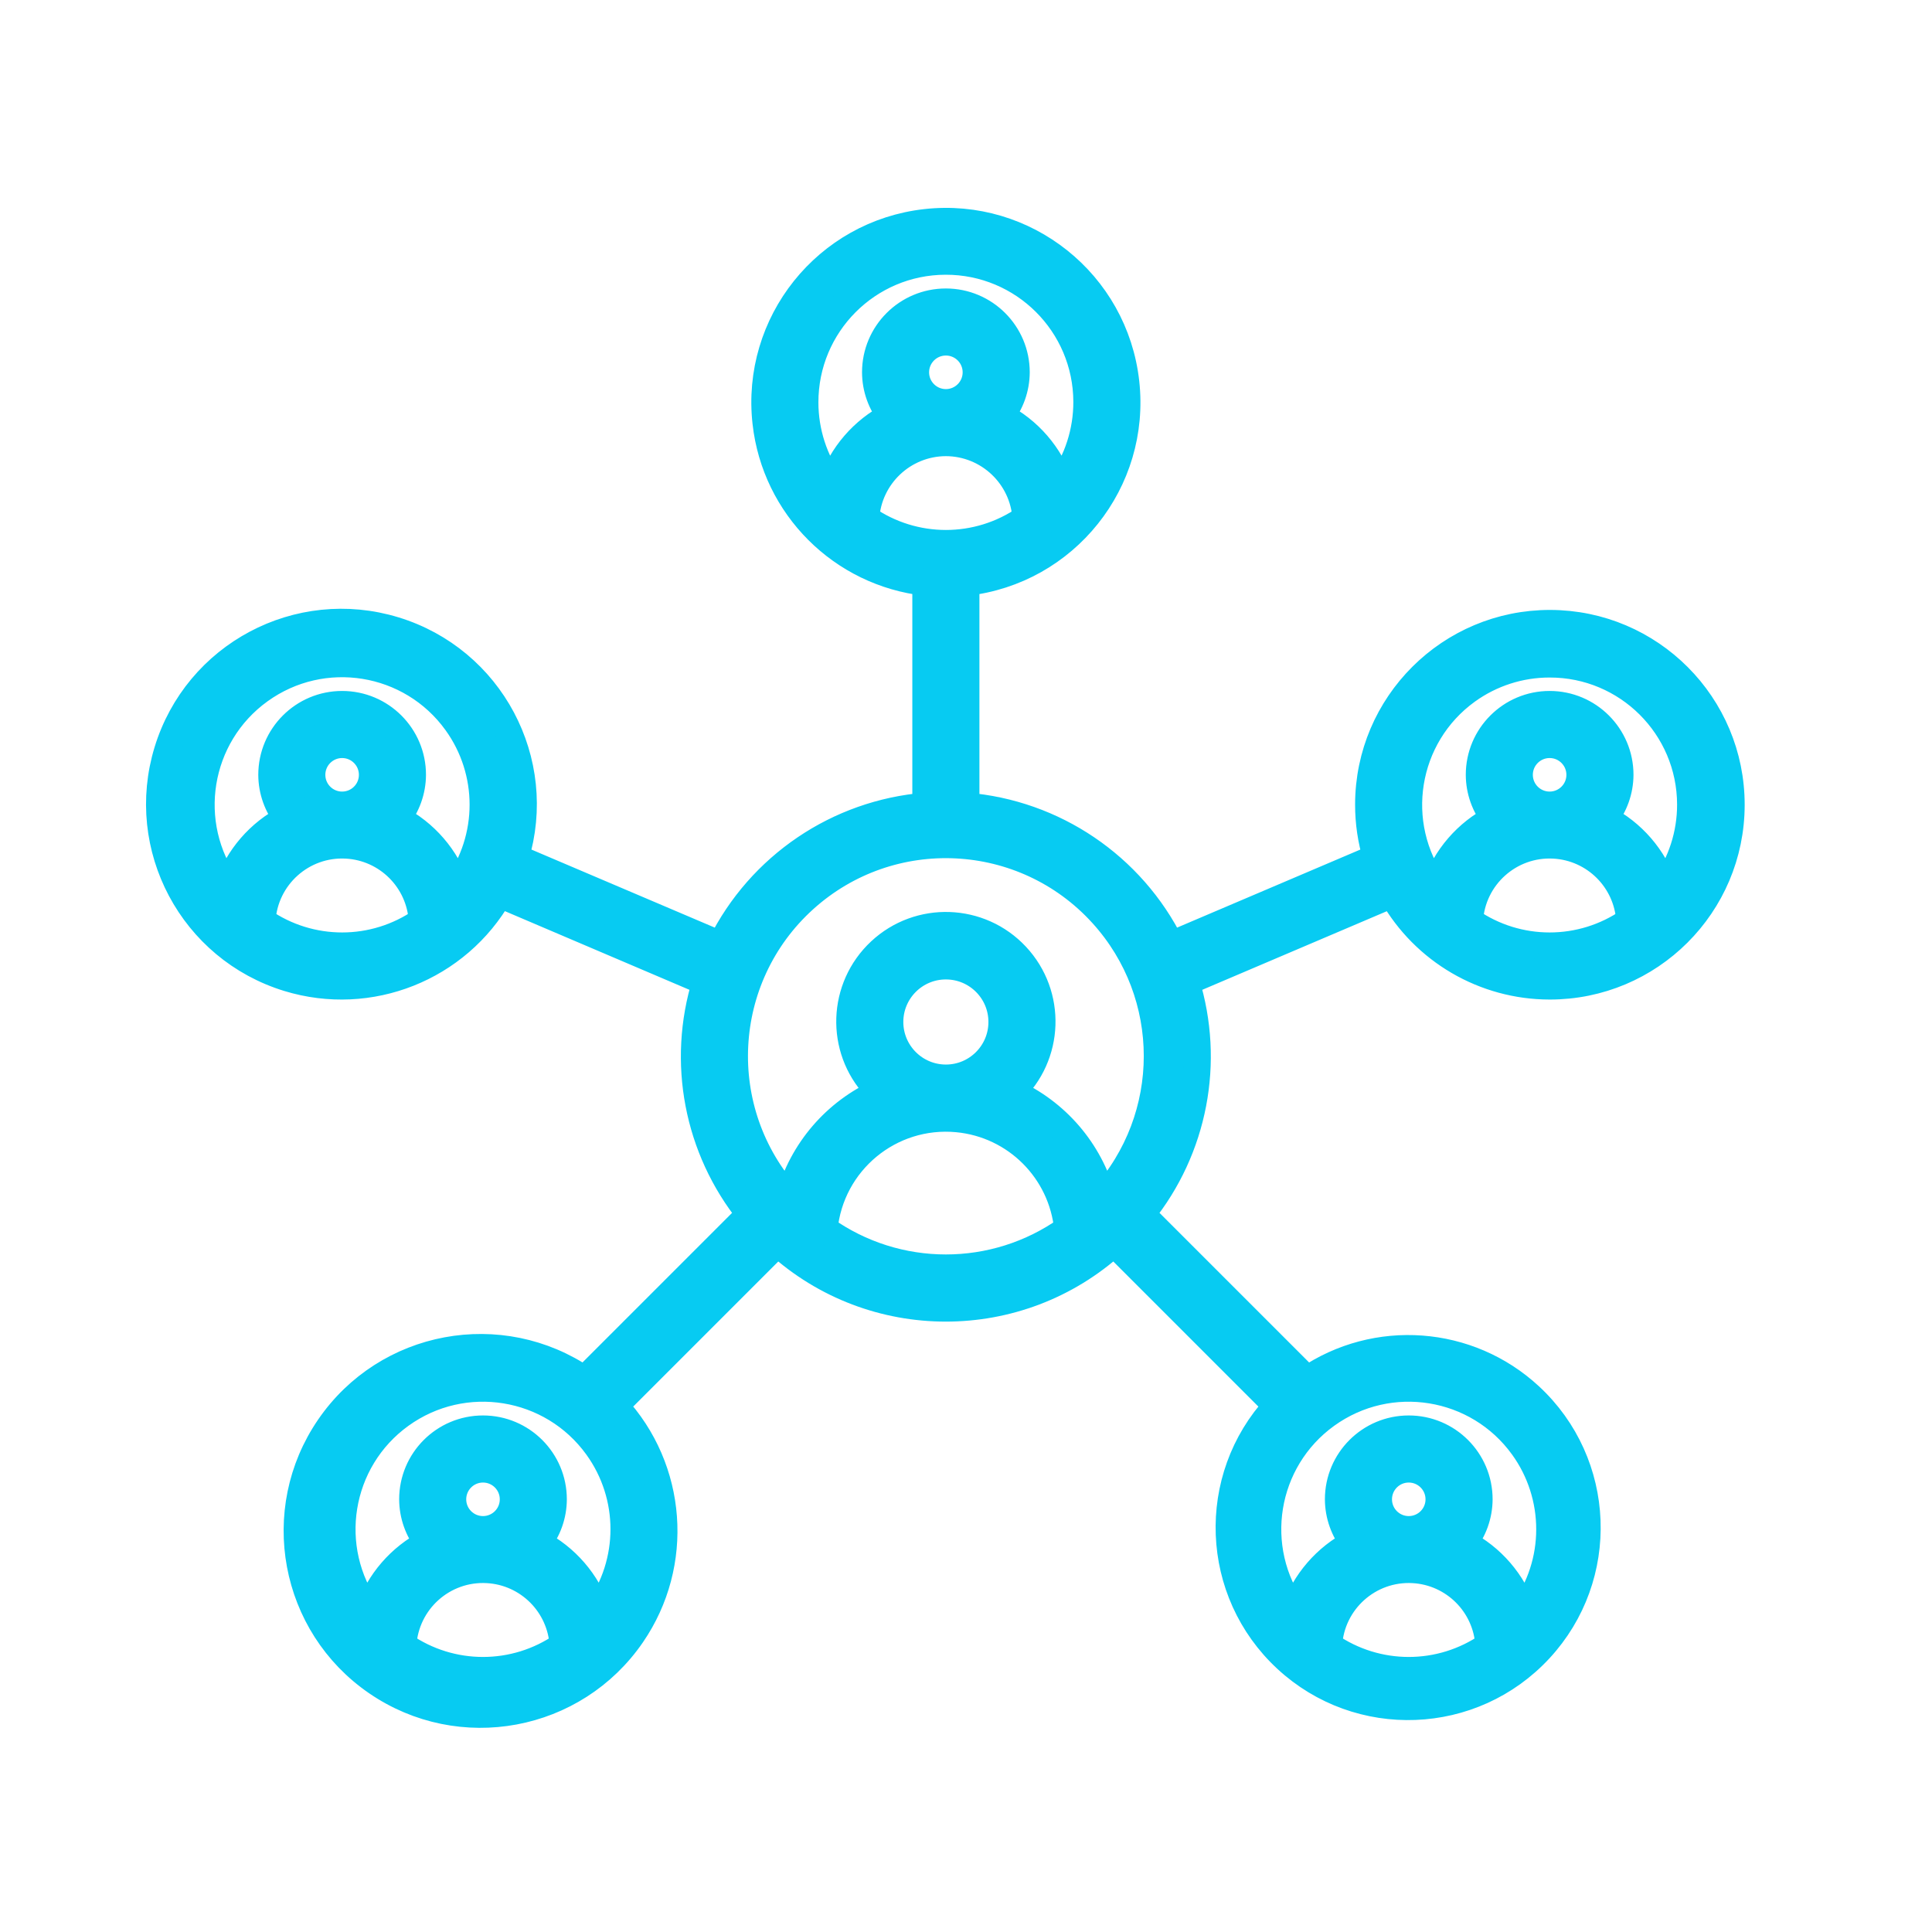 <?xml version="1.0" encoding="UTF-8"?>
<svg xmlns="http://www.w3.org/2000/svg" xmlns:xlink="http://www.w3.org/1999/xlink" width="62" height="62" xml:space="preserve" overflow="hidden">
  <g transform="translate(-23 -310)">
    <path d="M72.729 341.646C75.944 341.65 78.554 339.048 78.558 335.833 78.563 332.618 75.961 330.009 72.746 330.004 69.531 329.999 66.921 332.602 66.917 335.817 66.916 336.391 67 336.963 67.167 337.513L60.579 340.319C59.318 337.784 56.822 336.095 54 335.866L54 328.691C57.19 328.334 59.487 325.459 59.131 322.269 58.774 319.078 55.899 316.781 52.708 317.138 49.518 317.495 47.221 320.37 47.578 323.56 47.879 326.259 50.01 328.389 52.708 328.691L52.708 335.866C49.888 336.096 47.393 337.785 46.133 340.319L39.542 337.513C40.484 334.428 38.747 331.165 35.663 330.223 32.579 329.28 29.315 331.017 28.373 334.101 27.431 337.185 29.168 340.449 32.252 341.391 34.863 342.189 37.678 341.07 39.03 338.698L45.643 341.517C44.847 344.08 45.38 346.87 47.064 348.96L41.752 354.272C39.07 352.433 35.404 353.116 33.565 355.798 31.726 358.48 32.409 362.146 35.091 363.985 37.773 365.824 41.439 365.141 43.278 362.459 44.837 360.186 44.61 357.135 42.733 355.117L47.955 349.895C51.015 352.677 55.688 352.677 58.748 349.895L63.97 355.117C61.814 357.447 61.955 361.084 64.285 363.24 66.615 365.396 70.252 365.255 72.408 362.925 74.564 360.595 74.423 356.958 72.093 354.802 70.127 352.983 67.165 352.763 64.951 354.272L59.639 348.96C61.325 346.871 61.86 344.08 61.065 341.517L67.678 338.7C68.709 340.519 70.638 341.644 72.729 341.646ZM31.412 339.55C31.49 338.132 32.703 337.046 34.12 337.124 35.429 337.196 36.474 338.241 36.546 339.55 35.003 340.622 32.956 340.622 31.412 339.55ZM33.01 334.865C33.01 334.33 33.444 333.896 33.979 333.896 34.514 333.896 34.948 334.33 34.948 334.865 34.948 335.4 34.514 335.833 33.979 335.833 33.444 335.833 33.01 335.4 33.01 334.865ZM37.646 338.467C37.321 337.513 36.639 336.723 35.742 336.262 36.062 335.866 36.237 335.373 36.24 334.865 36.24 333.616 35.228 332.604 33.979 332.604 32.731 332.604 31.719 333.616 31.719 334.865 31.721 335.373 31.896 335.866 32.216 336.262 31.32 336.723 30.637 337.513 30.312 338.467 28.852 336.442 29.31 333.616 31.335 332.156 33.36 330.696 36.186 331.154 37.646 333.179 38.785 334.758 38.785 336.888 37.646 338.467ZM52.385 321.948C52.385 321.413 52.819 320.979 53.354 320.979 53.889 320.979 54.323 321.413 54.323 321.948 54.323 322.483 53.889 322.917 53.354 322.917 52.819 322.917 52.385 322.483 52.385 321.948ZM53.354 324.208C54.716 324.212 55.84 325.274 55.921 326.633 54.378 327.706 52.331 327.706 50.787 326.633 50.868 325.274 51.992 324.212 53.354 324.208ZM48.833 322.917C48.828 320.42 50.847 318.391 53.344 318.386 55.841 318.38 57.869 320.399 57.875 322.896 57.877 323.849 57.578 324.778 57.021 325.55 56.696 324.596 56.013 323.806 55.117 323.345 55.437 322.949 55.612 322.457 55.615 321.948 55.615 320.7 54.603 319.688 53.354 319.688 52.106 319.688 51.094 320.7 51.094 321.948 51.096 322.457 51.271 322.949 51.591 323.345 50.695 323.806 50.012 324.596 49.687 325.55 49.132 324.784 48.834 323.863 48.833 322.917ZM35.933 362.8C36.011 361.382 37.223 360.296 38.641 360.374 39.95 360.446 40.995 361.491 41.067 362.8 39.524 363.872 37.476 363.872 35.933 362.8ZM37.531 358.115C37.531 357.58 37.965 357.146 38.5 357.146 39.035 357.146 39.469 357.58 39.469 358.115 39.469 358.65 39.035 359.083 38.5 359.083 37.965 359.083 37.531 358.65 37.531 358.115ZM42.167 361.717C41.842 360.763 41.159 359.973 40.263 359.512 40.583 359.116 40.758 358.623 40.76 358.115 40.76 356.866 39.748 355.854 38.5 355.854 37.252 355.854 36.24 356.866 36.24 358.115 36.242 358.623 36.417 359.116 36.737 359.512 35.841 359.973 35.158 360.763 34.833 361.717 33.373 359.692 33.831 356.866 35.856 355.406 37.881 353.946 40.707 354.404 42.167 356.429 43.306 358.008 43.306 360.138 42.167 361.717ZM49.449 349.44C49.653 347.284 51.567 345.7 53.724 345.905 55.598 346.082 57.082 347.566 57.26 349.44 54.921 351.103 51.787 351.103 49.449 349.44ZM51.558 342.796C51.559 341.804 52.363 341 53.355 341.001 54.347 341.001 55.151 341.805 55.15 342.797 55.15 343.789 54.346 344.593 53.354 344.593 52.362 344.592 51.559 343.788 51.558 342.796ZM65.641 362.8C65.719 361.382 66.932 360.296 68.349 360.374 69.658 360.446 70.704 361.491 70.775 362.8 69.232 363.872 67.185 363.872 65.641 362.8ZM67.24 358.115C67.24 357.58 67.673 357.146 68.208 357.146 68.743 357.146 69.177 357.58 69.177 358.115 69.177 358.65 68.743 359.083 68.208 359.083 67.673 359.083 67.24 358.65 67.24 358.115ZM72.729 359.083C72.729 360.029 72.43 360.951 71.875 361.717 71.55 360.763 70.868 359.973 69.972 359.512 70.291 359.116 70.466 358.623 70.469 358.115 70.469 356.866 69.457 355.854 68.208 355.854 66.96 355.854 65.948 356.866 65.948 358.115 65.95 358.623 66.126 359.116 66.445 359.512 65.549 359.973 64.867 360.763 64.541 361.717 63.081 359.692 63.539 356.866 65.564 355.406 67.59 353.946 70.415 354.404 71.875 356.429 72.433 357.202 72.731 358.131 72.729 359.083ZM58.382 348.441C57.968 346.927 56.895 345.679 55.461 345.041 56.708 343.877 56.775 341.924 55.611 340.677 54.448 339.43 52.494 339.363 51.248 340.526 50.001 341.69 49.933 343.644 51.097 344.89 51.145 344.942 51.196 344.992 51.248 345.041 49.813 345.679 48.741 346.927 48.326 348.441 45.813 345.664 46.027 341.376 48.804 338.862 51.581 336.349 55.869 336.563 58.382 339.34 60.72 341.923 60.72 345.857 58.382 348.441ZM70.162 339.55C70.24 338.132 71.453 337.046 72.87 337.124 74.179 337.196 75.224 338.241 75.296 339.55 73.753 340.622 71.706 340.622 70.162 339.55ZM71.76 334.865C71.76 334.33 72.194 333.896 72.729 333.896 73.264 333.896 73.698 334.33 73.698 334.865 73.698 335.4 73.264 335.833 72.729 335.833 72.194 335.833 71.76 335.4 71.76 334.865ZM72.729 331.312C75.222 331.308 77.246 333.325 77.25 335.818 77.252 336.769 76.953 337.696 76.396 338.467 76.071 337.513 75.388 336.723 74.492 336.262 74.812 335.866 74.987 335.373 74.99 334.865 74.99 333.616 73.978 332.604 72.729 332.604 71.481 332.604 70.469 333.616 70.469 334.865 70.471 335.373 70.646 335.866 70.966 336.262 70.07 336.723 69.387 337.513 69.062 338.467 67.603 336.446 68.059 333.625 70.08 332.166 70.851 331.61 71.778 331.311 72.729 331.312Z" stroke="#07CBF2" stroke-width="0.861" fill="#07CBF2"></path>
  </g>
</svg>
